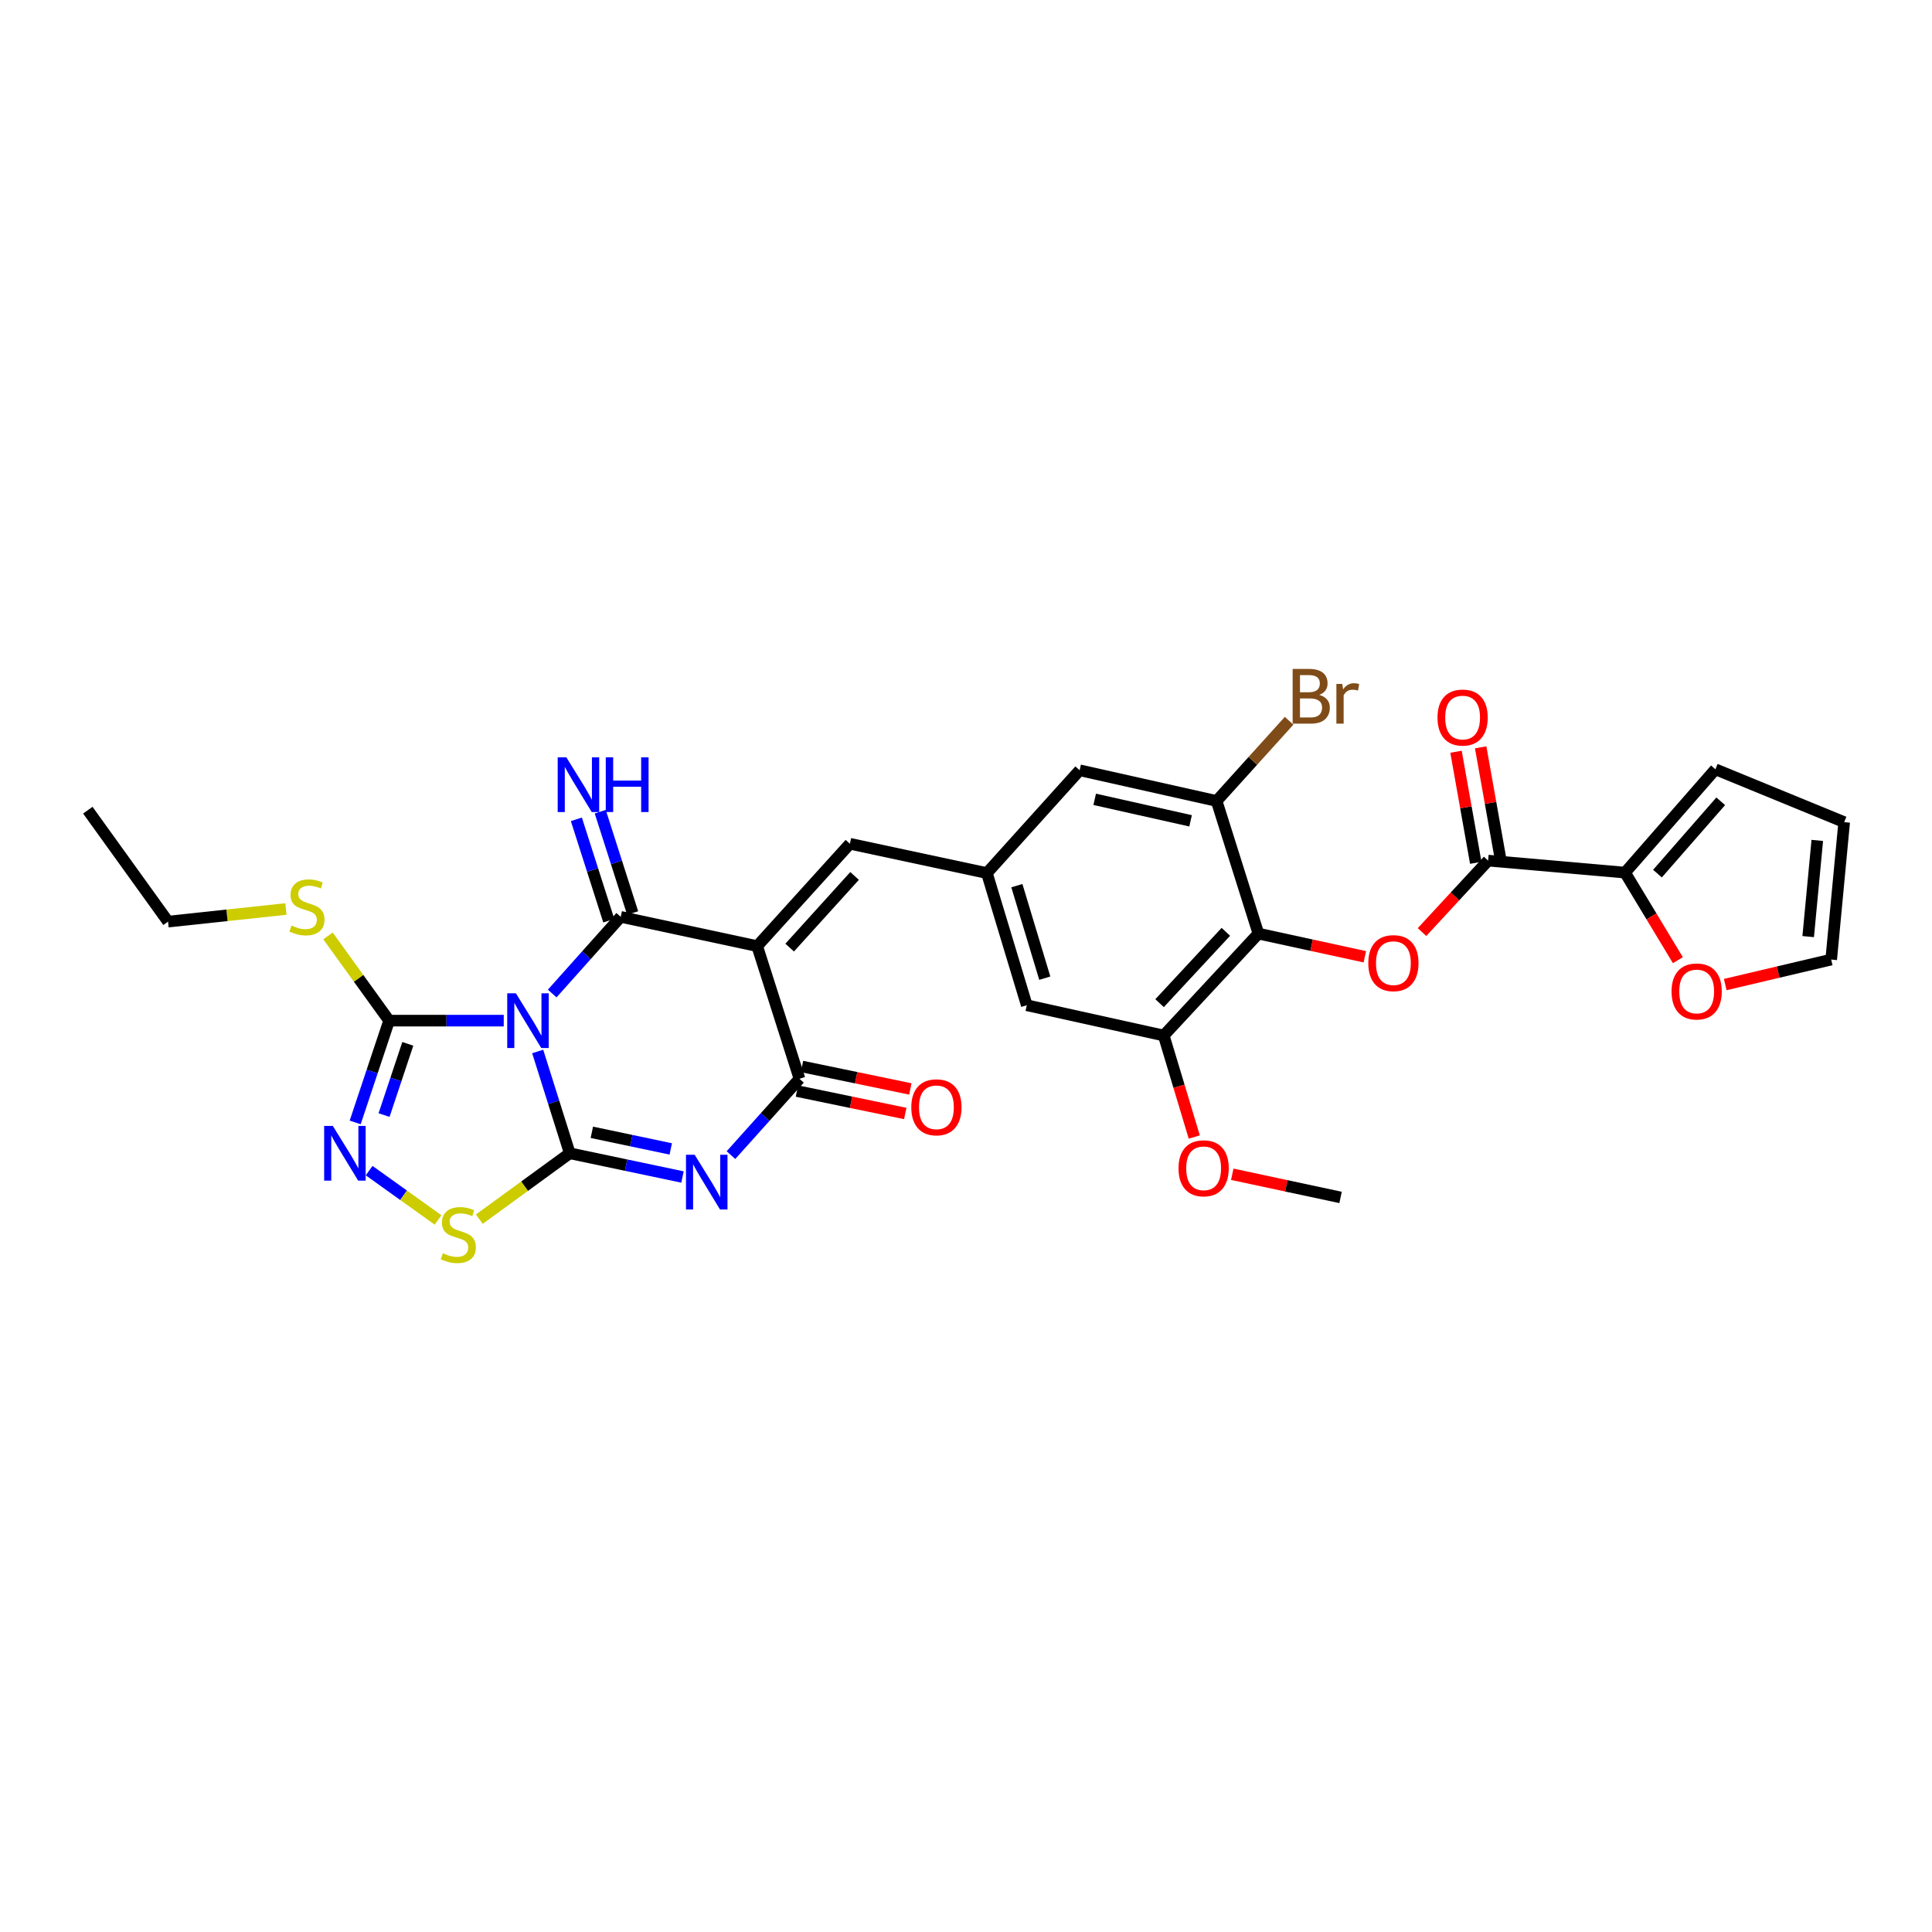 <?xml version='1.0' encoding='iso-8859-1'?>
<svg version='1.1' baseProfile='full'
              xmlns='http://www.w3.org/2000/svg'
                      xmlns:rdkit='http://www.rdkit.org/xml'
                      xmlns:xlink='http://www.w3.org/1999/xlink'
                  xml:space='preserve'
width='1000px' height='1000px' viewBox='0 0 1000 1000'>
<!-- END OF HEADER -->
<rect style='opacity:1.0;fill:#FFFFFF;stroke:none' width='1000' height='1000' x='0' y='0'> </rect>
<path class='bond-0' d='M 278.308,544.242 L 286.61,570.586' style='fill:none;fill-rule:evenodd;stroke:#0000FF;stroke-width:6px;stroke-linecap:butt;stroke-linejoin:miter;stroke-opacity:1' />
<path class='bond-0' d='M 286.61,570.586 L 294.912,596.931' style='fill:none;fill-rule:evenodd;stroke:#000000;stroke-width:6px;stroke-linecap:butt;stroke-linejoin:miter;stroke-opacity:1' />
<path class='bond-1' d='M 285.82,514.246 L 303.55,494.402' style='fill:none;fill-rule:evenodd;stroke:#0000FF;stroke-width:6px;stroke-linecap:butt;stroke-linejoin:miter;stroke-opacity:1' />
<path class='bond-1' d='M 303.55,494.402 L 321.281,474.558' style='fill:none;fill-rule:evenodd;stroke:#000000;stroke-width:6px;stroke-linecap:butt;stroke-linejoin:miter;stroke-opacity:1' />
<path class='bond-5' d='M 260.742,528.282 L 231.075,528.282' style='fill:none;fill-rule:evenodd;stroke:#0000FF;stroke-width:6px;stroke-linecap:butt;stroke-linejoin:miter;stroke-opacity:1' />
<path class='bond-5' d='M 231.075,528.282 L 201.409,528.282' style='fill:none;fill-rule:evenodd;stroke:#000000;stroke-width:6px;stroke-linecap:butt;stroke-linejoin:miter;stroke-opacity:1' />
<path class='bond-3' d='M 294.912,596.931 L 324.085,603.075' style='fill:none;fill-rule:evenodd;stroke:#000000;stroke-width:6px;stroke-linecap:butt;stroke-linejoin:miter;stroke-opacity:1' />
<path class='bond-3' d='M 324.085,603.075 L 353.258,609.219' style='fill:none;fill-rule:evenodd;stroke:#0000FF;stroke-width:6px;stroke-linecap:butt;stroke-linejoin:miter;stroke-opacity:1' />
<path class='bond-3' d='M 306.337,586.081 L 326.758,590.382' style='fill:none;fill-rule:evenodd;stroke:#000000;stroke-width:6px;stroke-linecap:butt;stroke-linejoin:miter;stroke-opacity:1' />
<path class='bond-3' d='M 326.758,590.382 L 347.179,594.683' style='fill:none;fill-rule:evenodd;stroke:#0000FF;stroke-width:6px;stroke-linecap:butt;stroke-linejoin:miter;stroke-opacity:1' />
<path class='bond-7' d='M 294.912,596.931 L 271.504,613.984' style='fill:none;fill-rule:evenodd;stroke:#000000;stroke-width:6px;stroke-linecap:butt;stroke-linejoin:miter;stroke-opacity:1' />
<path class='bond-7' d='M 271.504,613.984 L 248.096,631.037' style='fill:none;fill-rule:evenodd;stroke:#CCCC00;stroke-width:6px;stroke-linecap:butt;stroke-linejoin:miter;stroke-opacity:1' />
<path class='bond-2' d='M 321.281,474.558 L 391.918,489.713' style='fill:none;fill-rule:evenodd;stroke:#000000;stroke-width:6px;stroke-linecap:butt;stroke-linejoin:miter;stroke-opacity:1' />
<path class='bond-16' d='M 327.458,472.583 L 319.07,446.355' style='fill:none;fill-rule:evenodd;stroke:#000000;stroke-width:6px;stroke-linecap:butt;stroke-linejoin:miter;stroke-opacity:1' />
<path class='bond-16' d='M 319.07,446.355 L 310.682,420.128' style='fill:none;fill-rule:evenodd;stroke:#0000FF;stroke-width:6px;stroke-linecap:butt;stroke-linejoin:miter;stroke-opacity:1' />
<path class='bond-16' d='M 315.103,476.534 L 306.715,450.306' style='fill:none;fill-rule:evenodd;stroke:#000000;stroke-width:6px;stroke-linecap:butt;stroke-linejoin:miter;stroke-opacity:1' />
<path class='bond-16' d='M 306.715,450.306 L 298.327,424.079' style='fill:none;fill-rule:evenodd;stroke:#0000FF;stroke-width:6px;stroke-linecap:butt;stroke-linejoin:miter;stroke-opacity:1' />
<path class='bond-4' d='M 391.918,489.713 L 413.804,558.369' style='fill:none;fill-rule:evenodd;stroke:#000000;stroke-width:6px;stroke-linecap:butt;stroke-linejoin:miter;stroke-opacity:1' />
<path class='bond-11' d='M 391.918,489.713 L 439.913,436.732' style='fill:none;fill-rule:evenodd;stroke:#000000;stroke-width:6px;stroke-linecap:butt;stroke-linejoin:miter;stroke-opacity:1' />
<path class='bond-11' d='M 408.731,490.475 L 442.327,453.388' style='fill:none;fill-rule:evenodd;stroke:#000000;stroke-width:6px;stroke-linecap:butt;stroke-linejoin:miter;stroke-opacity:1' />
<path class='bond-32' d='M 378.346,597.889 L 396.075,578.129' style='fill:none;fill-rule:evenodd;stroke:#0000FF;stroke-width:6px;stroke-linecap:butt;stroke-linejoin:miter;stroke-opacity:1' />
<path class='bond-32' d='M 396.075,578.129 L 413.804,558.369' style='fill:none;fill-rule:evenodd;stroke:#000000;stroke-width:6px;stroke-linecap:butt;stroke-linejoin:miter;stroke-opacity:1' />
<path class='bond-20' d='M 412.488,564.72 L 440.524,570.529' style='fill:none;fill-rule:evenodd;stroke:#000000;stroke-width:6px;stroke-linecap:butt;stroke-linejoin:miter;stroke-opacity:1' />
<path class='bond-20' d='M 440.524,570.529 L 468.561,576.338' style='fill:none;fill-rule:evenodd;stroke:#FF0000;stroke-width:6px;stroke-linecap:butt;stroke-linejoin:miter;stroke-opacity:1' />
<path class='bond-20' d='M 415.12,552.018 L 443.156,557.827' style='fill:none;fill-rule:evenodd;stroke:#000000;stroke-width:6px;stroke-linecap:butt;stroke-linejoin:miter;stroke-opacity:1' />
<path class='bond-20' d='M 443.156,557.827 L 471.193,563.636' style='fill:none;fill-rule:evenodd;stroke:#FF0000;stroke-width:6px;stroke-linecap:butt;stroke-linejoin:miter;stroke-opacity:1' />
<path class='bond-6' d='M 201.409,528.282 L 192.627,554.622' style='fill:none;fill-rule:evenodd;stroke:#000000;stroke-width:6px;stroke-linecap:butt;stroke-linejoin:miter;stroke-opacity:1' />
<path class='bond-6' d='M 192.627,554.622 L 183.845,580.962' style='fill:none;fill-rule:evenodd;stroke:#0000FF;stroke-width:6px;stroke-linecap:butt;stroke-linejoin:miter;stroke-opacity:1' />
<path class='bond-6' d='M 211.08,540.287 L 204.933,558.725' style='fill:none;fill-rule:evenodd;stroke:#000000;stroke-width:6px;stroke-linecap:butt;stroke-linejoin:miter;stroke-opacity:1' />
<path class='bond-6' d='M 204.933,558.725 L 198.786,577.162' style='fill:none;fill-rule:evenodd;stroke:#0000FF;stroke-width:6px;stroke-linecap:butt;stroke-linejoin:miter;stroke-opacity:1' />
<path class='bond-23' d='M 201.409,528.282 L 185.591,506.36' style='fill:none;fill-rule:evenodd;stroke:#000000;stroke-width:6px;stroke-linecap:butt;stroke-linejoin:miter;stroke-opacity:1' />
<path class='bond-23' d='M 185.591,506.36 L 169.774,484.437' style='fill:none;fill-rule:evenodd;stroke:#CCCC00;stroke-width:6px;stroke-linecap:butt;stroke-linejoin:miter;stroke-opacity:1' />
<path class='bond-31' d='M 191.066,605.909 L 208.899,618.673' style='fill:none;fill-rule:evenodd;stroke:#0000FF;stroke-width:6px;stroke-linecap:butt;stroke-linejoin:miter;stroke-opacity:1' />
<path class='bond-31' d='M 208.899,618.673 L 226.733,631.437' style='fill:none;fill-rule:evenodd;stroke:#CCCC00;stroke-width:6px;stroke-linecap:butt;stroke-linejoin:miter;stroke-opacity:1' />
<path class='bond-8' d='M 651.349,483.235 L 602.346,535.979' style='fill:none;fill-rule:evenodd;stroke:#000000;stroke-width:6px;stroke-linecap:butt;stroke-linejoin:miter;stroke-opacity:1' />
<path class='bond-8' d='M 634.496,482.317 L 600.193,519.238' style='fill:none;fill-rule:evenodd;stroke:#000000;stroke-width:6px;stroke-linecap:butt;stroke-linejoin:miter;stroke-opacity:1' />
<path class='bond-9' d='M 651.349,483.235 L 678.892,489.229' style='fill:none;fill-rule:evenodd;stroke:#000000;stroke-width:6px;stroke-linecap:butt;stroke-linejoin:miter;stroke-opacity:1' />
<path class='bond-9' d='M 678.892,489.229 L 706.435,495.222' style='fill:none;fill-rule:evenodd;stroke:#FF0000;stroke-width:6px;stroke-linecap:butt;stroke-linejoin:miter;stroke-opacity:1' />
<path class='bond-33' d='M 651.349,483.235 L 629.716,414.586' style='fill:none;fill-rule:evenodd;stroke:#000000;stroke-width:6px;stroke-linecap:butt;stroke-linejoin:miter;stroke-opacity:1' />
<path class='bond-10' d='M 736.028,482.437 L 753.134,463.944' style='fill:none;fill-rule:evenodd;stroke:#FF0000;stroke-width:6px;stroke-linecap:butt;stroke-linejoin:miter;stroke-opacity:1' />
<path class='bond-10' d='M 753.134,463.944 L 770.241,445.452' style='fill:none;fill-rule:evenodd;stroke:#000000;stroke-width:6px;stroke-linecap:butt;stroke-linejoin:miter;stroke-opacity:1' />
<path class='bond-12' d='M 770.241,445.452 L 841.123,451.664' style='fill:none;fill-rule:evenodd;stroke:#000000;stroke-width:6px;stroke-linecap:butt;stroke-linejoin:miter;stroke-opacity:1' />
<path class='bond-21' d='M 776.626,444.315 L 771.51,415.57' style='fill:none;fill-rule:evenodd;stroke:#000000;stroke-width:6px;stroke-linecap:butt;stroke-linejoin:miter;stroke-opacity:1' />
<path class='bond-21' d='M 771.51,415.57 L 766.394,386.825' style='fill:none;fill-rule:evenodd;stroke:#FF0000;stroke-width:6px;stroke-linecap:butt;stroke-linejoin:miter;stroke-opacity:1' />
<path class='bond-21' d='M 763.856,446.588 L 758.739,417.843' style='fill:none;fill-rule:evenodd;stroke:#000000;stroke-width:6px;stroke-linecap:butt;stroke-linejoin:miter;stroke-opacity:1' />
<path class='bond-21' d='M 758.739,417.843 L 753.623,389.098' style='fill:none;fill-rule:evenodd;stroke:#FF0000;stroke-width:6px;stroke-linecap:butt;stroke-linejoin:miter;stroke-opacity:1' />
<path class='bond-15' d='M 439.913,436.732 L 510.81,451.901' style='fill:none;fill-rule:evenodd;stroke:#000000;stroke-width:6px;stroke-linecap:butt;stroke-linejoin:miter;stroke-opacity:1' />
<path class='bond-17' d='M 841.123,451.664 L 854.797,474.324' style='fill:none;fill-rule:evenodd;stroke:#000000;stroke-width:6px;stroke-linecap:butt;stroke-linejoin:miter;stroke-opacity:1' />
<path class='bond-17' d='M 854.797,474.324 L 868.47,496.984' style='fill:none;fill-rule:evenodd;stroke:#FF0000;stroke-width:6px;stroke-linecap:butt;stroke-linejoin:miter;stroke-opacity:1' />
<path class='bond-22' d='M 841.123,451.664 L 887.893,398.185' style='fill:none;fill-rule:evenodd;stroke:#000000;stroke-width:6px;stroke-linecap:butt;stroke-linejoin:miter;stroke-opacity:1' />
<path class='bond-22' d='M 857.903,452.181 L 890.642,414.746' style='fill:none;fill-rule:evenodd;stroke:#000000;stroke-width:6px;stroke-linecap:butt;stroke-linejoin:miter;stroke-opacity:1' />
<path class='bond-13' d='M 629.716,414.586 L 558.819,398.696' style='fill:none;fill-rule:evenodd;stroke:#000000;stroke-width:6px;stroke-linecap:butt;stroke-linejoin:miter;stroke-opacity:1' />
<path class='bond-13' d='M 616.244,424.86 L 566.616,413.737' style='fill:none;fill-rule:evenodd;stroke:#000000;stroke-width:6px;stroke-linecap:butt;stroke-linejoin:miter;stroke-opacity:1' />
<path class='bond-26' d='M 629.716,414.586 L 648.48,393.823' style='fill:none;fill-rule:evenodd;stroke:#000000;stroke-width:6px;stroke-linecap:butt;stroke-linejoin:miter;stroke-opacity:1' />
<path class='bond-26' d='M 648.48,393.823 L 667.245,373.06' style='fill:none;fill-rule:evenodd;stroke:#7F4C19;stroke-width:6px;stroke-linecap:butt;stroke-linejoin:miter;stroke-opacity:1' />
<path class='bond-14' d='M 602.346,535.979 L 531.463,520.312' style='fill:none;fill-rule:evenodd;stroke:#000000;stroke-width:6px;stroke-linecap:butt;stroke-linejoin:miter;stroke-opacity:1' />
<path class='bond-27' d='M 602.346,535.979 L 610.249,562.247' style='fill:none;fill-rule:evenodd;stroke:#000000;stroke-width:6px;stroke-linecap:butt;stroke-linejoin:miter;stroke-opacity:1' />
<path class='bond-27' d='M 610.249,562.247 L 618.152,588.515' style='fill:none;fill-rule:evenodd;stroke:#FF0000;stroke-width:6px;stroke-linecap:butt;stroke-linejoin:miter;stroke-opacity:1' />
<path class='bond-18' d='M 510.81,451.901 L 558.819,398.696' style='fill:none;fill-rule:evenodd;stroke:#000000;stroke-width:6px;stroke-linecap:butt;stroke-linejoin:miter;stroke-opacity:1' />
<path class='bond-19' d='M 510.81,451.901 L 531.463,520.312' style='fill:none;fill-rule:evenodd;stroke:#000000;stroke-width:6px;stroke-linecap:butt;stroke-linejoin:miter;stroke-opacity:1' />
<path class='bond-19' d='M 526.326,458.414 L 540.783,506.301' style='fill:none;fill-rule:evenodd;stroke:#000000;stroke-width:6px;stroke-linecap:butt;stroke-linejoin:miter;stroke-opacity:1' />
<path class='bond-24' d='M 892.982,509.61 L 920.402,503.142' style='fill:none;fill-rule:evenodd;stroke:#FF0000;stroke-width:6px;stroke-linecap:butt;stroke-linejoin:miter;stroke-opacity:1' />
<path class='bond-24' d='M 920.402,503.142 L 947.822,496.675' style='fill:none;fill-rule:evenodd;stroke:#000000;stroke-width:6px;stroke-linecap:butt;stroke-linejoin:miter;stroke-opacity:1' />
<path class='bond-25' d='M 887.893,398.185 L 954.545,425.54' style='fill:none;fill-rule:evenodd;stroke:#000000;stroke-width:6px;stroke-linecap:butt;stroke-linejoin:miter;stroke-opacity:1' />
<path class='bond-28' d='M 147.989,470.499 L 117.483,473.765' style='fill:none;fill-rule:evenodd;stroke:#CCCC00;stroke-width:6px;stroke-linecap:butt;stroke-linejoin:miter;stroke-opacity:1' />
<path class='bond-28' d='M 117.483,473.765 L 86.978,477.03' style='fill:none;fill-rule:evenodd;stroke:#000000;stroke-width:6px;stroke-linecap:butt;stroke-linejoin:miter;stroke-opacity:1' />
<path class='bond-34' d='M 947.822,496.675 L 954.545,425.54' style='fill:none;fill-rule:evenodd;stroke:#000000;stroke-width:6px;stroke-linecap:butt;stroke-linejoin:miter;stroke-opacity:1' />
<path class='bond-34' d='M 935.916,484.784 L 940.623,434.99' style='fill:none;fill-rule:evenodd;stroke:#000000;stroke-width:6px;stroke-linecap:butt;stroke-linejoin:miter;stroke-opacity:1' />
<path class='bond-29' d='M 637.811,607.796 L 665.843,613.793' style='fill:none;fill-rule:evenodd;stroke:#FF0000;stroke-width:6px;stroke-linecap:butt;stroke-linejoin:miter;stroke-opacity:1' />
<path class='bond-29' d='M 665.843,613.793 L 693.875,619.789' style='fill:none;fill-rule:evenodd;stroke:#000000;stroke-width:6px;stroke-linecap:butt;stroke-linejoin:miter;stroke-opacity:1' />
<path class='bond-30' d='M 86.978,477.03 L 45.455,419.35' style='fill:none;fill-rule:evenodd;stroke:#000000;stroke-width:6px;stroke-linecap:butt;stroke-linejoin:miter;stroke-opacity:1' />
<path  class='atom-0' d='M 267.019 514.122
L 276.299 529.122
Q 277.219 530.602, 278.699 533.282
Q 280.179 535.962, 280.259 536.122
L 280.259 514.122
L 284.019 514.122
L 284.019 542.442
L 280.139 542.442
L 270.179 526.042
Q 269.019 524.122, 267.779 521.922
Q 266.579 519.722, 266.219 519.042
L 266.219 542.442
L 262.539 542.442
L 262.539 514.122
L 267.019 514.122
' fill='#0000FF'/>
<path  class='atom-4' d='M 359.549 597.702
L 368.829 612.702
Q 369.749 614.182, 371.229 616.862
Q 372.709 619.542, 372.789 619.702
L 372.789 597.702
L 376.549 597.702
L 376.549 626.022
L 372.669 626.022
L 362.709 609.622
Q 361.549 607.702, 360.309 605.502
Q 359.109 603.302, 358.749 602.622
L 358.749 626.022
L 355.069 626.022
L 355.069 597.702
L 359.549 597.702
' fill='#0000FF'/>
<path  class='atom-7' d='M 172.261 582.771
L 181.541 597.771
Q 182.461 599.251, 183.941 601.931
Q 185.421 604.611, 185.501 604.771
L 185.501 582.771
L 189.261 582.771
L 189.261 611.091
L 185.381 611.091
L 175.421 594.691
Q 174.261 592.771, 173.021 590.571
Q 171.821 588.371, 171.461 587.691
L 171.461 611.091
L 167.781 611.091
L 167.781 582.771
L 172.261 582.771
' fill='#0000FF'/>
<path  class='atom-8' d='M 229.232 648.671
Q 229.552 648.791, 230.872 649.351
Q 232.192 649.911, 233.632 650.271
Q 235.112 650.591, 236.552 650.591
Q 239.232 650.591, 240.792 649.311
Q 242.352 647.991, 242.352 645.711
Q 242.352 644.151, 241.552 643.191
Q 240.792 642.231, 239.592 641.711
Q 238.392 641.191, 236.392 640.591
Q 233.872 639.831, 232.352 639.111
Q 230.872 638.391, 229.792 636.871
Q 228.752 635.351, 228.752 632.791
Q 228.752 629.231, 231.152 627.031
Q 233.592 624.831, 238.392 624.831
Q 241.672 624.831, 245.392 626.391
L 244.472 629.471
Q 241.072 628.071, 238.512 628.071
Q 235.752 628.071, 234.232 629.231
Q 232.712 630.351, 232.752 632.311
Q 232.752 633.831, 233.512 634.751
Q 234.312 635.671, 235.432 636.191
Q 236.592 636.711, 238.512 637.311
Q 241.072 638.111, 242.592 638.911
Q 244.112 639.711, 245.192 641.351
Q 246.312 642.951, 246.312 645.711
Q 246.312 649.631, 243.672 651.751
Q 241.072 653.831, 236.712 653.831
Q 234.192 653.831, 232.272 653.271
Q 230.392 652.751, 228.152 651.831
L 229.232 648.671
' fill='#CCCC00'/>
<path  class='atom-10' d='M 708.223 498.52
Q 708.223 491.72, 711.583 487.92
Q 714.943 484.12, 721.223 484.12
Q 727.503 484.12, 730.863 487.92
Q 734.223 491.72, 734.223 498.52
Q 734.223 505.4, 730.823 509.32
Q 727.423 513.2, 721.223 513.2
Q 714.983 513.2, 711.583 509.32
Q 708.223 505.44, 708.223 498.52
M 721.223 510
Q 725.543 510, 727.863 507.12
Q 730.223 504.2, 730.223 498.52
Q 730.223 492.96, 727.863 490.16
Q 725.543 487.32, 721.223 487.32
Q 716.903 487.32, 714.543 490.12
Q 712.223 492.92, 712.223 498.52
Q 712.223 504.24, 714.543 507.12
Q 716.903 510, 721.223 510
' fill='#FF0000'/>
<path  class='atom-17' d='M 293.142 391.988
L 302.422 406.988
Q 303.342 408.468, 304.822 411.148
Q 306.302 413.828, 306.382 413.988
L 306.382 391.988
L 310.142 391.988
L 310.142 420.308
L 306.262 420.308
L 296.302 403.908
Q 295.142 401.988, 293.902 399.788
Q 292.702 397.588, 292.342 396.908
L 292.342 420.308
L 288.662 420.308
L 288.662 391.988
L 293.142 391.988
' fill='#0000FF'/>
<path  class='atom-17' d='M 313.542 391.988
L 317.382 391.988
L 317.382 404.028
L 331.862 404.028
L 331.862 391.988
L 335.702 391.988
L 335.702 420.308
L 331.862 420.308
L 331.862 407.228
L 317.382 407.228
L 317.382 420.308
L 313.542 420.308
L 313.542 391.988
' fill='#0000FF'/>
<path  class='atom-18' d='M 865.193 513.178
Q 865.193 506.378, 868.553 502.578
Q 871.913 498.778, 878.193 498.778
Q 884.473 498.778, 887.833 502.578
Q 891.193 506.378, 891.193 513.178
Q 891.193 520.058, 887.793 523.978
Q 884.393 527.858, 878.193 527.858
Q 871.953 527.858, 868.553 523.978
Q 865.193 520.098, 865.193 513.178
M 878.193 524.658
Q 882.513 524.658, 884.833 521.778
Q 887.193 518.858, 887.193 513.178
Q 887.193 507.618, 884.833 504.818
Q 882.513 501.978, 878.193 501.978
Q 873.873 501.978, 871.513 504.778
Q 869.193 507.578, 869.193 513.178
Q 869.193 518.898, 871.513 521.778
Q 873.873 524.658, 878.193 524.658
' fill='#FF0000'/>
<path  class='atom-21' d='M 471.686 573.136
Q 471.686 566.336, 475.046 562.536
Q 478.406 558.736, 484.686 558.736
Q 490.966 558.736, 494.326 562.536
Q 497.686 566.336, 497.686 573.136
Q 497.686 580.016, 494.286 583.936
Q 490.886 587.816, 484.686 587.816
Q 478.446 587.816, 475.046 583.936
Q 471.686 580.056, 471.686 573.136
M 484.686 584.616
Q 489.006 584.616, 491.326 581.736
Q 493.686 578.816, 493.686 573.136
Q 493.686 567.576, 491.326 564.776
Q 489.006 561.936, 484.686 561.936
Q 480.366 561.936, 478.006 564.736
Q 475.686 567.536, 475.686 573.136
Q 475.686 578.856, 478.006 581.736
Q 480.366 584.616, 484.686 584.616
' fill='#FF0000'/>
<path  class='atom-22' d='M 744.046 371.399
Q 744.046 364.599, 747.406 360.799
Q 750.766 356.999, 757.046 356.999
Q 763.326 356.999, 766.686 360.799
Q 770.046 364.599, 770.046 371.399
Q 770.046 378.279, 766.646 382.199
Q 763.246 386.079, 757.046 386.079
Q 750.806 386.079, 747.406 382.199
Q 744.046 378.319, 744.046 371.399
M 757.046 382.879
Q 761.366 382.879, 763.686 379.999
Q 766.046 377.079, 766.046 371.399
Q 766.046 365.839, 763.686 363.039
Q 761.366 360.199, 757.046 360.199
Q 752.726 360.199, 750.366 362.999
Q 748.046 365.799, 748.046 371.399
Q 748.046 377.119, 750.366 379.999
Q 752.726 382.879, 757.046 382.879
' fill='#FF0000'/>
<path  class='atom-24' d='M 150.877 479.054
Q 151.197 479.174, 152.517 479.734
Q 153.837 480.294, 155.277 480.654
Q 156.757 480.974, 158.197 480.974
Q 160.877 480.974, 162.437 479.694
Q 163.997 478.374, 163.997 476.094
Q 163.997 474.534, 163.197 473.574
Q 162.437 472.614, 161.237 472.094
Q 160.037 471.574, 158.037 470.974
Q 155.517 470.214, 153.997 469.494
Q 152.517 468.774, 151.437 467.254
Q 150.397 465.734, 150.397 463.174
Q 150.397 459.614, 152.797 457.414
Q 155.237 455.214, 160.037 455.214
Q 163.317 455.214, 167.037 456.774
L 166.117 459.854
Q 162.717 458.454, 160.157 458.454
Q 157.397 458.454, 155.877 459.614
Q 154.357 460.734, 154.397 462.694
Q 154.397 464.214, 155.157 465.134
Q 155.957 466.054, 157.077 466.574
Q 158.237 467.094, 160.157 467.694
Q 162.717 468.494, 164.237 469.294
Q 165.757 470.094, 166.837 471.734
Q 167.957 473.334, 167.957 476.094
Q 167.957 480.014, 165.317 482.134
Q 162.717 484.214, 158.357 484.214
Q 155.837 484.214, 153.917 483.654
Q 152.037 483.134, 149.797 482.214
L 150.877 479.054
' fill='#CCCC00'/>
<path  class='atom-27' d='M 682.831 359.674
Q 685.551 360.434, 686.911 362.114
Q 688.311 363.754, 688.311 366.194
Q 688.311 370.114, 685.791 372.354
Q 683.311 374.554, 678.591 374.554
L 669.071 374.554
L 669.071 346.234
L 677.431 346.234
Q 682.271 346.234, 684.711 348.194
Q 687.151 350.154, 687.151 353.754
Q 687.151 358.034, 682.831 359.674
M 672.871 349.434
L 672.871 358.314
L 677.431 358.314
Q 680.231 358.314, 681.671 357.194
Q 683.151 356.034, 683.151 353.754
Q 683.151 349.434, 677.431 349.434
L 672.871 349.434
M 678.591 371.354
Q 681.351 371.354, 682.831 370.034
Q 684.311 368.714, 684.311 366.194
Q 684.311 363.874, 682.671 362.714
Q 681.071 361.514, 677.991 361.514
L 672.871 361.514
L 672.871 371.354
L 678.591 371.354
' fill='#7F4C19'/>
<path  class='atom-27' d='M 694.751 353.994
L 695.191 356.834
Q 697.351 353.634, 700.871 353.634
Q 701.991 353.634, 703.511 354.034
L 702.911 357.394
Q 701.191 356.994, 700.231 356.994
Q 698.551 356.994, 697.431 357.674
Q 696.351 358.314, 695.471 359.874
L 695.471 374.554
L 691.711 374.554
L 691.711 353.994
L 694.751 353.994
' fill='#7F4C19'/>
<path  class='atom-28' d='M 609.999 604.707
Q 609.999 597.907, 613.359 594.107
Q 616.719 590.307, 622.999 590.307
Q 629.279 590.307, 632.639 594.107
Q 635.999 597.907, 635.999 604.707
Q 635.999 611.587, 632.599 615.507
Q 629.199 619.387, 622.999 619.387
Q 616.759 619.387, 613.359 615.507
Q 609.999 611.627, 609.999 604.707
M 622.999 616.187
Q 627.319 616.187, 629.639 613.307
Q 631.999 610.387, 631.999 604.707
Q 631.999 599.147, 629.639 596.347
Q 627.319 593.507, 622.999 593.507
Q 618.679 593.507, 616.319 596.307
Q 613.999 599.107, 613.999 604.707
Q 613.999 610.427, 616.319 613.307
Q 618.679 616.187, 622.999 616.187
' fill='#FF0000'/>
</svg>
